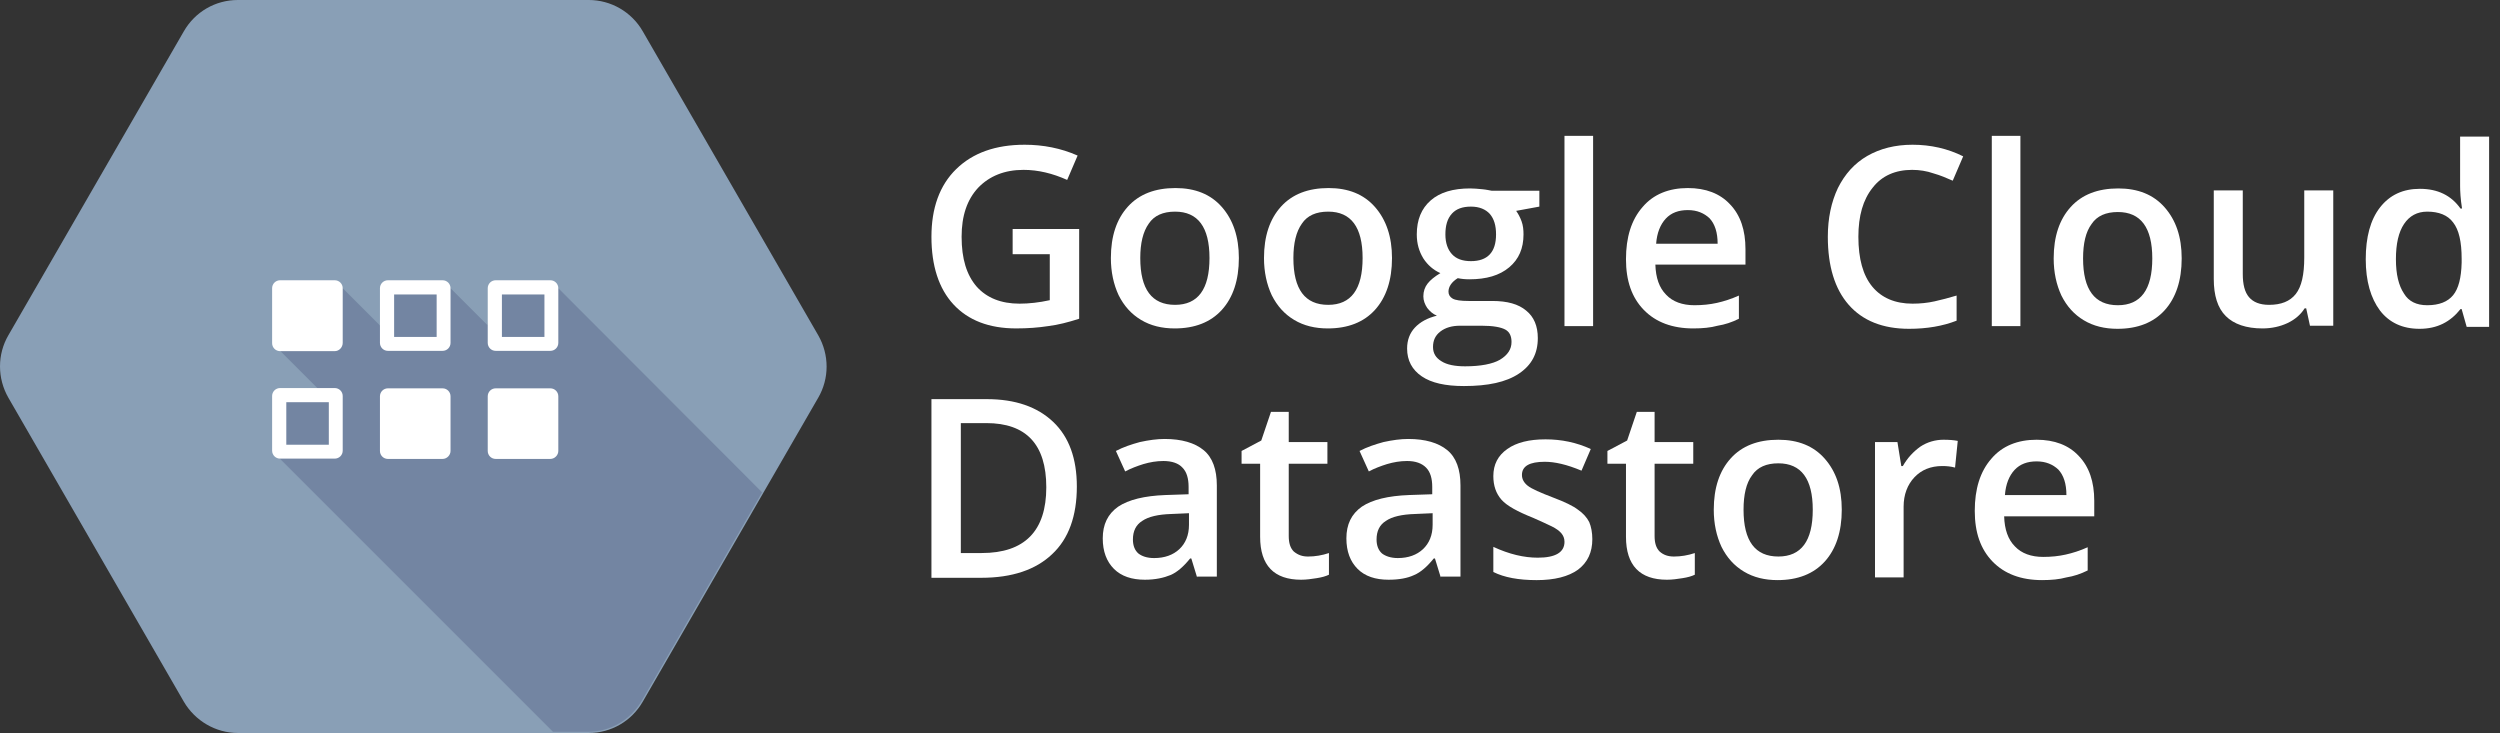 <svg width="191" height="56" viewBox="0 0 191 56" fill="none" xmlns="http://www.w3.org/2000/svg">
<rect x="0" y="0" width="191" height="56" fill="#333333" stroke="none"/>
<g clip-path="url(#clip0_255_1985)">
<path d="M44.978 0H18.174C16.459 0 14.902 0.902 14.045 2.392L0.643 25.608C-0.214 27.075 -0.214 28.902 0.643 30.392L14.045 53.608C14.902 55.075 16.482 56 18.174 56H44.978C46.693 56 48.25 55.097 49.107 53.608L62.509 30.392C63.367 28.925 63.367 27.098 62.509 25.608L49.107 2.392C48.25 0.902 46.67 0 44.978 0Z" fill="#899FB6"/>
<path d="M42.655 22.021H37.849L37.24 24.841L34.42 22.021L29.591 21.886L29.23 25.067L26.162 21.999L21.378 26.782L24.65 30.053L21.243 30.189L21.356 35.017L42.249 55.91H44.911C46.626 55.91 48.183 55.007 49.04 53.518L58.223 37.612L42.655 22.021Z" fill="#5E6D8E" fill-opacity="0.5"/>
<path d="M25.573 26.827H21.399C21.061 26.827 20.79 26.556 20.79 26.218V22.021C20.79 21.683 21.061 21.412 21.399 21.412H25.573C25.912 21.412 26.183 21.683 26.183 22.021V26.195C26.183 26.534 25.912 26.827 25.573 26.827Z" fill="white"/>
<path d="M33.812 21.412H29.637C29.299 21.412 29.028 21.683 29.028 22.021V26.195C29.028 26.534 29.299 26.805 29.637 26.805H33.812C34.15 26.805 34.421 26.534 34.421 26.195V22.021C34.421 21.683 34.15 21.412 33.812 21.412ZM33.36 25.744H30.111V22.495H33.36V25.744Z" fill="white"/>
<path d="M42.046 21.412H37.872C37.533 21.412 37.263 21.683 37.263 22.021V26.195C37.263 26.534 37.533 26.805 37.872 26.805H42.046C42.384 26.805 42.655 26.534 42.655 26.195V22.021C42.655 21.683 42.384 21.412 42.046 21.412ZM41.595 25.744H38.346V22.495H41.595V25.744Z" fill="white"/>
<path d="M25.573 29.647H21.399C21.061 29.647 20.79 29.918 20.79 30.256V34.43C20.79 34.769 21.061 35.039 21.399 35.039H25.573C25.912 35.039 26.183 34.769 26.183 34.43V30.256C26.183 29.918 25.912 29.647 25.573 29.647ZM25.122 33.979H21.873V30.73H25.122V33.979Z" fill="white"/>
<path d="M33.812 35.062H29.637C29.299 35.062 29.028 34.791 29.028 34.453V30.279C29.028 29.94 29.299 29.669 29.637 29.669H33.812C34.15 29.669 34.421 29.94 34.421 30.279V34.453C34.421 34.769 34.15 35.062 33.812 35.062Z" fill="white"/>
<path d="M42.046 35.062H37.872C37.533 35.062 37.263 34.791 37.263 34.453V30.279C37.263 29.94 37.533 29.669 37.872 29.669H42.046C42.384 29.669 42.655 29.94 42.655 30.279V34.453C42.655 34.769 42.384 35.062 42.046 35.062Z" fill="white"/>
<path d="M77.425 17.498H82.448V24.353C81.621 24.619 80.823 24.825 80.085 24.914C79.316 25.032 78.519 25.091 77.632 25.091C75.564 25.091 73.969 24.471 72.846 23.259C71.724 22.048 71.162 20.305 71.162 18.089C71.162 15.903 71.782 14.16 73.053 12.919C74.323 11.678 76.067 11.058 78.282 11.058C79.7 11.058 81.059 11.323 82.33 11.885L81.532 13.746C80.409 13.244 79.316 12.978 78.194 12.978C76.746 12.978 75.594 13.451 74.737 14.337C73.88 15.253 73.467 16.494 73.467 18.089C73.467 19.773 73.851 21.014 74.619 21.9C75.387 22.757 76.48 23.2 77.898 23.2C78.607 23.2 79.405 23.112 80.203 22.934V19.419H77.366V17.498H77.425Z" fill="white"/>
<path d="M94.65 19.715C94.65 21.399 94.207 22.728 93.35 23.674C92.493 24.619 91.282 25.092 89.746 25.092C88.771 25.092 87.914 24.885 87.176 24.442C86.437 23.999 85.876 23.378 85.462 22.551C85.078 21.724 84.871 20.778 84.871 19.715C84.871 18.031 85.314 16.731 86.171 15.785C87.028 14.84 88.239 14.367 89.805 14.367C91.312 14.367 92.493 14.84 93.35 15.815C94.207 16.79 94.65 18.09 94.65 19.715ZM87.117 19.715C87.117 22.108 88.003 23.29 89.775 23.29C91.519 23.29 92.405 22.108 92.405 19.715C92.405 17.351 91.519 16.169 89.775 16.169C88.86 16.169 88.18 16.465 87.766 17.085C87.323 17.706 87.117 18.592 87.117 19.715Z" fill="white"/>
<path d="M106.349 19.715C106.349 21.399 105.905 22.728 105.049 23.674C104.192 24.619 102.98 25.092 101.444 25.092C100.469 25.092 99.612 24.885 98.874 24.442C98.135 23.999 97.574 23.378 97.16 22.551C96.776 21.724 96.569 20.778 96.569 19.715C96.569 18.031 97.013 16.731 97.869 15.785C98.726 14.84 99.937 14.367 101.503 14.367C103.01 14.367 104.192 14.84 105.049 15.815C105.905 16.79 106.349 18.09 106.349 19.715ZM98.815 19.715C98.815 22.108 99.701 23.29 101.474 23.29C103.217 23.29 104.103 22.108 104.103 19.715C104.103 17.351 103.217 16.169 101.474 16.169C100.558 16.169 99.878 16.465 99.465 17.085C99.022 17.706 98.815 18.592 98.815 19.715Z" fill="white"/>
<path d="M117.607 14.574V15.785L115.834 16.11C115.982 16.317 116.13 16.583 116.248 16.908C116.366 17.233 116.396 17.558 116.396 17.912C116.396 18.976 116.041 19.803 115.303 20.424C114.564 21.044 113.56 21.339 112.26 21.339C111.935 21.339 111.639 21.31 111.373 21.251C110.901 21.546 110.664 21.901 110.664 22.285C110.664 22.521 110.782 22.698 110.989 22.817C111.196 22.935 111.61 22.994 112.2 22.994H114.003C115.155 22.994 116.012 23.23 116.603 23.733C117.193 24.205 117.489 24.914 117.489 25.83C117.489 27.012 117.016 27.898 116.041 28.548C115.066 29.198 113.678 29.494 111.846 29.494C110.428 29.494 109.364 29.257 108.626 28.755C107.887 28.253 107.503 27.544 107.503 26.628C107.503 25.978 107.71 25.446 108.094 25.032C108.507 24.589 109.069 24.294 109.778 24.117C109.482 23.998 109.246 23.792 109.039 23.526C108.862 23.26 108.744 22.964 108.744 22.639C108.744 22.255 108.862 21.93 109.069 21.664C109.276 21.398 109.601 21.133 110.044 20.867C109.512 20.63 109.069 20.246 108.744 19.744C108.419 19.212 108.242 18.621 108.242 17.912C108.242 16.79 108.596 15.933 109.305 15.312C110.014 14.692 111.019 14.396 112.319 14.396C112.614 14.396 112.91 14.426 113.235 14.456C113.56 14.485 113.796 14.544 113.973 14.574H117.607ZM109.482 26.51C109.482 26.982 109.689 27.337 110.132 27.603C110.546 27.869 111.166 27.987 111.935 27.987C113.116 27.987 114.032 27.81 114.594 27.485C115.184 27.13 115.48 26.687 115.48 26.126C115.48 25.682 115.332 25.357 115.007 25.18C114.682 25.003 114.091 24.885 113.205 24.885H111.551C110.93 24.885 110.428 25.032 110.044 25.328C109.66 25.623 109.482 26.007 109.482 26.51ZM110.428 17.912C110.428 18.562 110.605 19.064 110.93 19.419C111.255 19.774 111.728 19.951 112.378 19.951C113.648 19.951 114.298 19.271 114.298 17.912C114.298 17.233 114.15 16.73 113.825 16.346C113.5 15.992 113.028 15.785 112.378 15.785C111.728 15.785 111.255 15.962 110.93 16.317C110.576 16.701 110.428 17.233 110.428 17.912Z" fill="white"/>
<path d="M121.713 24.915H119.526V10.379H121.713V24.915Z" fill="white"/>
<path d="M129.365 25.092C127.77 25.092 126.5 24.619 125.584 23.674C124.668 22.728 124.225 21.458 124.225 19.803C124.225 18.119 124.638 16.79 125.495 15.815C126.322 14.84 127.504 14.367 128.952 14.367C130.311 14.367 131.404 14.781 132.172 15.608C132.97 16.435 133.354 17.587 133.354 19.035V20.217H126.47C126.5 21.221 126.765 21.99 127.297 22.521C127.799 23.053 128.538 23.319 129.454 23.319C130.074 23.319 130.636 23.26 131.168 23.142C131.699 23.024 132.261 22.846 132.852 22.581V24.353C132.32 24.619 131.788 24.796 131.227 24.885C130.695 25.033 130.074 25.092 129.365 25.092ZM128.952 16.051C128.243 16.051 127.681 16.258 127.268 16.701C126.854 17.144 126.588 17.794 126.529 18.622H131.227C131.227 17.765 131.02 17.115 130.606 16.672C130.193 16.288 129.661 16.051 128.952 16.051Z" fill="white"/>
<path d="M146.087 12.978C144.817 12.978 143.783 13.421 143.074 14.337C142.335 15.253 141.98 16.494 141.98 18.089C141.98 19.773 142.335 21.044 143.044 21.9C143.753 22.757 144.787 23.2 146.117 23.2C146.708 23.2 147.269 23.141 147.801 23.023C148.333 22.905 148.894 22.757 149.485 22.58V24.5C148.421 24.914 147.21 25.121 145.851 25.121C143.842 25.121 142.305 24.5 141.242 23.289C140.178 22.078 139.646 20.334 139.646 18.089C139.646 16.671 139.912 15.43 140.415 14.367C140.946 13.303 141.685 12.476 142.66 11.914C143.635 11.353 144.787 11.058 146.117 11.058C147.505 11.058 148.805 11.353 149.987 11.944L149.189 13.805C148.717 13.598 148.244 13.392 147.712 13.244C147.21 13.067 146.648 12.978 146.087 12.978Z" fill="white"/>
<path d="M154.359 24.915H152.173V10.379H154.359V24.915Z" fill="white"/>
<path d="M166.681 19.744C166.681 21.428 166.237 22.758 165.381 23.703C164.524 24.648 163.312 25.121 161.776 25.121C160.801 25.121 159.944 24.914 159.206 24.471C158.467 24.028 157.906 23.407 157.492 22.58C157.108 21.753 156.901 20.808 156.901 19.744C156.901 18.06 157.345 16.76 158.201 15.815C159.058 14.869 160.269 14.396 161.835 14.396C163.342 14.396 164.524 14.869 165.381 15.844C166.237 16.819 166.681 18.09 166.681 19.744ZM159.147 19.744C159.147 22.137 160.033 23.319 161.806 23.319C163.549 23.319 164.435 22.137 164.435 19.744C164.435 17.381 163.549 16.199 161.806 16.199C160.89 16.199 160.21 16.494 159.797 17.115C159.354 17.706 159.147 18.592 159.147 19.744Z" fill="white"/>
<path d="M176.488 24.915L176.193 23.556H176.075C175.779 24.029 175.336 24.413 174.775 24.679C174.213 24.945 173.563 25.092 172.854 25.092C171.614 25.092 170.668 24.767 170.048 24.147C169.427 23.526 169.132 22.581 169.132 21.311V14.545H171.348V20.927C171.348 21.724 171.495 22.315 171.82 22.699C172.145 23.083 172.648 23.29 173.357 23.29C174.273 23.29 174.952 23.024 175.395 22.463C175.838 21.901 176.045 20.986 176.045 19.686V14.545H178.261V24.885H176.488V24.915Z" fill="white"/>
<path d="M184.85 25.121C183.55 25.121 182.545 24.648 181.836 23.733C181.127 22.787 180.743 21.487 180.743 19.803C180.743 18.119 181.098 16.79 181.836 15.844C182.575 14.899 183.579 14.426 184.879 14.426C186.238 14.426 187.272 14.928 187.982 15.933H188.1C187.982 15.194 187.952 14.603 187.952 14.19V10.438H190.168V24.973H188.454L188.07 23.614H187.982C187.213 24.589 186.209 25.121 184.85 25.121ZM185.441 23.319C186.357 23.319 187.007 23.053 187.42 22.551C187.834 22.048 188.041 21.221 188.07 20.069V19.773C188.07 18.474 187.863 17.558 187.42 16.996C187.007 16.435 186.327 16.169 185.441 16.169C184.673 16.169 184.082 16.494 183.668 17.114C183.254 17.735 183.048 18.621 183.048 19.803C183.048 20.955 183.254 21.812 183.668 22.433C184.023 23.023 184.613 23.319 185.441 23.319Z" fill="white"/>
<path d="M82.271 37.171C82.271 39.416 81.65 41.159 80.38 42.341C79.139 43.523 77.337 44.143 74.973 44.143H71.162V30.494H75.387C77.573 30.494 79.257 31.084 80.469 32.237C81.68 33.389 82.271 35.044 82.271 37.171ZM79.937 37.23C79.937 33.95 78.4 32.325 75.357 32.325H73.407V42.252H75.003C78.282 42.252 79.937 40.568 79.937 37.23Z" fill="white"/>
<path d="M91.459 44.114L91.016 42.666H90.927C90.425 43.286 89.922 43.729 89.42 43.936C88.918 44.143 88.268 44.291 87.47 44.291C86.466 44.291 85.668 44.025 85.107 43.464C84.545 42.902 84.25 42.134 84.25 41.13C84.25 40.066 84.634 39.268 85.432 38.707C86.23 38.175 87.441 37.88 89.036 37.821L90.809 37.761V37.2C90.809 36.55 90.661 36.048 90.336 35.723C90.041 35.398 89.538 35.221 88.888 35.221C88.357 35.221 87.854 35.309 87.352 35.457C86.879 35.605 86.407 35.782 85.964 36.018L85.254 34.453C85.816 34.157 86.436 33.95 87.086 33.773C87.766 33.625 88.386 33.537 88.977 33.537C90.277 33.537 91.282 33.832 91.961 34.393C92.641 34.955 92.966 35.871 92.966 37.082V44.054H91.459V44.114ZM88.179 42.636C88.977 42.636 89.627 42.4 90.1 41.957C90.573 41.514 90.838 40.893 90.838 40.096V39.209L89.509 39.268C88.475 39.298 87.736 39.475 87.263 39.8C86.791 40.096 86.555 40.568 86.555 41.218C86.555 41.691 86.702 42.045 86.968 42.282C87.234 42.489 87.618 42.636 88.179 42.636Z" fill="white"/>
<path d="M99.937 42.519C100.469 42.519 101.001 42.43 101.532 42.253V43.907C101.296 44.026 100.971 44.114 100.587 44.173C100.203 44.232 99.819 44.291 99.405 44.291C97.337 44.291 96.274 43.198 96.274 41.012V35.428H94.856V34.453L96.362 33.656L97.101 31.469H98.46V33.774H101.414V35.428H98.46V40.953C98.46 41.485 98.578 41.869 98.844 42.135C99.169 42.401 99.494 42.519 99.937 42.519Z" fill="white"/>
<path d="M110.073 44.114L109.63 42.666H109.541C109.039 43.286 108.537 43.729 108.035 43.936C107.532 44.173 106.882 44.291 106.085 44.291C105.08 44.291 104.282 44.025 103.721 43.464C103.16 42.902 102.864 42.134 102.864 41.13C102.864 40.066 103.248 39.268 104.046 38.707C104.844 38.175 106.055 37.88 107.65 37.821L109.423 37.761V37.2C109.423 36.55 109.275 36.048 108.95 35.723C108.625 35.398 108.153 35.221 107.503 35.221C106.971 35.221 106.469 35.309 105.966 35.457C105.494 35.605 105.021 35.782 104.578 36.018L103.869 34.453C104.43 34.157 105.051 33.95 105.701 33.773C106.38 33.625 107 33.537 107.591 33.537C108.891 33.537 109.896 33.832 110.575 34.393C111.255 34.955 111.58 35.871 111.58 37.082V44.054H110.073V44.114ZM106.794 42.636C107.591 42.636 108.241 42.4 108.714 41.957C109.187 41.514 109.453 40.893 109.453 40.096V39.209L108.123 39.268C107.089 39.298 106.35 39.475 105.878 39.8C105.405 40.096 105.169 40.568 105.169 41.218C105.169 41.691 105.316 42.045 105.582 42.282C105.848 42.489 106.262 42.636 106.794 42.636Z" fill="white"/>
<path d="M121.654 41.189C121.654 42.193 121.3 42.962 120.561 43.523C119.822 44.055 118.759 44.321 117.4 44.321C116.011 44.321 114.918 44.114 114.091 43.7V41.78C115.302 42.341 116.425 42.607 117.488 42.607C118.847 42.607 119.527 42.193 119.527 41.396C119.527 41.13 119.438 40.923 119.291 40.746C119.143 40.568 118.907 40.391 118.552 40.214C118.197 40.037 117.725 39.83 117.134 39.564C115.952 39.091 115.125 38.648 114.711 38.175C114.298 37.703 114.091 37.112 114.091 36.373C114.091 35.487 114.445 34.807 115.154 34.305C115.863 33.803 116.838 33.566 118.079 33.566C119.291 33.566 120.443 33.803 121.536 34.305L120.827 35.959C119.704 35.487 118.788 35.28 118.02 35.28C116.868 35.28 116.277 35.605 116.277 36.285C116.277 36.609 116.425 36.875 116.72 37.112C117.016 37.348 117.695 37.644 118.7 38.028C119.557 38.353 120.177 38.648 120.561 38.944C120.945 39.209 121.241 39.534 121.418 39.889C121.566 40.243 121.654 40.687 121.654 41.189Z" fill="white"/>
<path d="M127.888 42.519C128.42 42.519 128.952 42.43 129.484 42.253V43.907C129.247 44.026 128.922 44.114 128.538 44.173C128.154 44.232 127.77 44.291 127.356 44.291C125.288 44.291 124.225 43.198 124.225 41.012V35.428H122.807V34.453L124.313 33.656L125.052 31.469H126.411V33.774H129.365V35.428H126.411V40.953C126.411 41.485 126.529 41.869 126.795 42.135C127.091 42.401 127.445 42.519 127.888 42.519Z" fill="white"/>
<path d="M140.711 38.943C140.711 40.627 140.268 41.957 139.411 42.902C138.554 43.848 137.343 44.32 135.806 44.32C134.831 44.32 133.975 44.114 133.236 43.67C132.497 43.227 131.936 42.607 131.523 41.779C131.138 40.952 130.932 40.007 130.932 38.943C130.932 37.259 131.375 35.959 132.232 35.014C133.088 34.068 134.3 33.596 135.866 33.596C137.372 33.596 138.554 34.068 139.411 35.043C140.268 36.018 140.711 37.289 140.711 38.943ZM133.207 38.943C133.207 41.336 134.093 42.518 135.866 42.518C137.609 42.518 138.495 41.336 138.495 38.943C138.495 36.58 137.609 35.398 135.866 35.398C134.95 35.398 134.27 35.693 133.857 36.314C133.413 36.905 133.207 37.791 133.207 38.943Z" fill="white"/>
<path d="M148.479 33.596C148.923 33.596 149.277 33.625 149.572 33.684L149.366 35.723C149.041 35.634 148.716 35.605 148.391 35.605C147.504 35.605 146.795 35.9 146.264 36.462C145.732 37.023 145.436 37.791 145.436 38.707V44.114H143.25V33.773H144.964L145.259 35.605H145.377C145.732 34.984 146.175 34.512 146.707 34.127C147.238 33.773 147.859 33.596 148.479 33.596Z" fill="white"/>
<path d="M156.013 44.32C154.417 44.32 153.147 43.848 152.231 42.902C151.315 41.957 150.872 40.686 150.872 39.032C150.872 37.348 151.286 36.018 152.142 35.043C152.97 34.068 154.151 33.596 155.599 33.596C156.958 33.596 158.051 34.009 158.819 34.837C159.617 35.664 160.001 36.816 160.001 38.264V39.446H153.117C153.147 40.45 153.413 41.218 153.945 41.75C154.447 42.282 155.186 42.548 156.101 42.548C156.722 42.548 157.283 42.489 157.815 42.37C158.347 42.252 158.908 42.075 159.499 41.809V43.582C158.967 43.848 158.435 44.025 157.874 44.114C157.342 44.261 156.722 44.32 156.013 44.32ZM155.599 35.25C154.89 35.25 154.329 35.457 153.915 35.9C153.502 36.343 153.236 36.993 153.177 37.821H157.874C157.874 36.964 157.667 36.314 157.254 35.871C156.84 35.486 156.308 35.25 155.599 35.25Z" fill="white"/>
</g>
<defs>
<clipPath id="clip0_255_1985">
<rect width="191" height="56" fill="white"/>
</clipPath>
</defs>
</svg>
